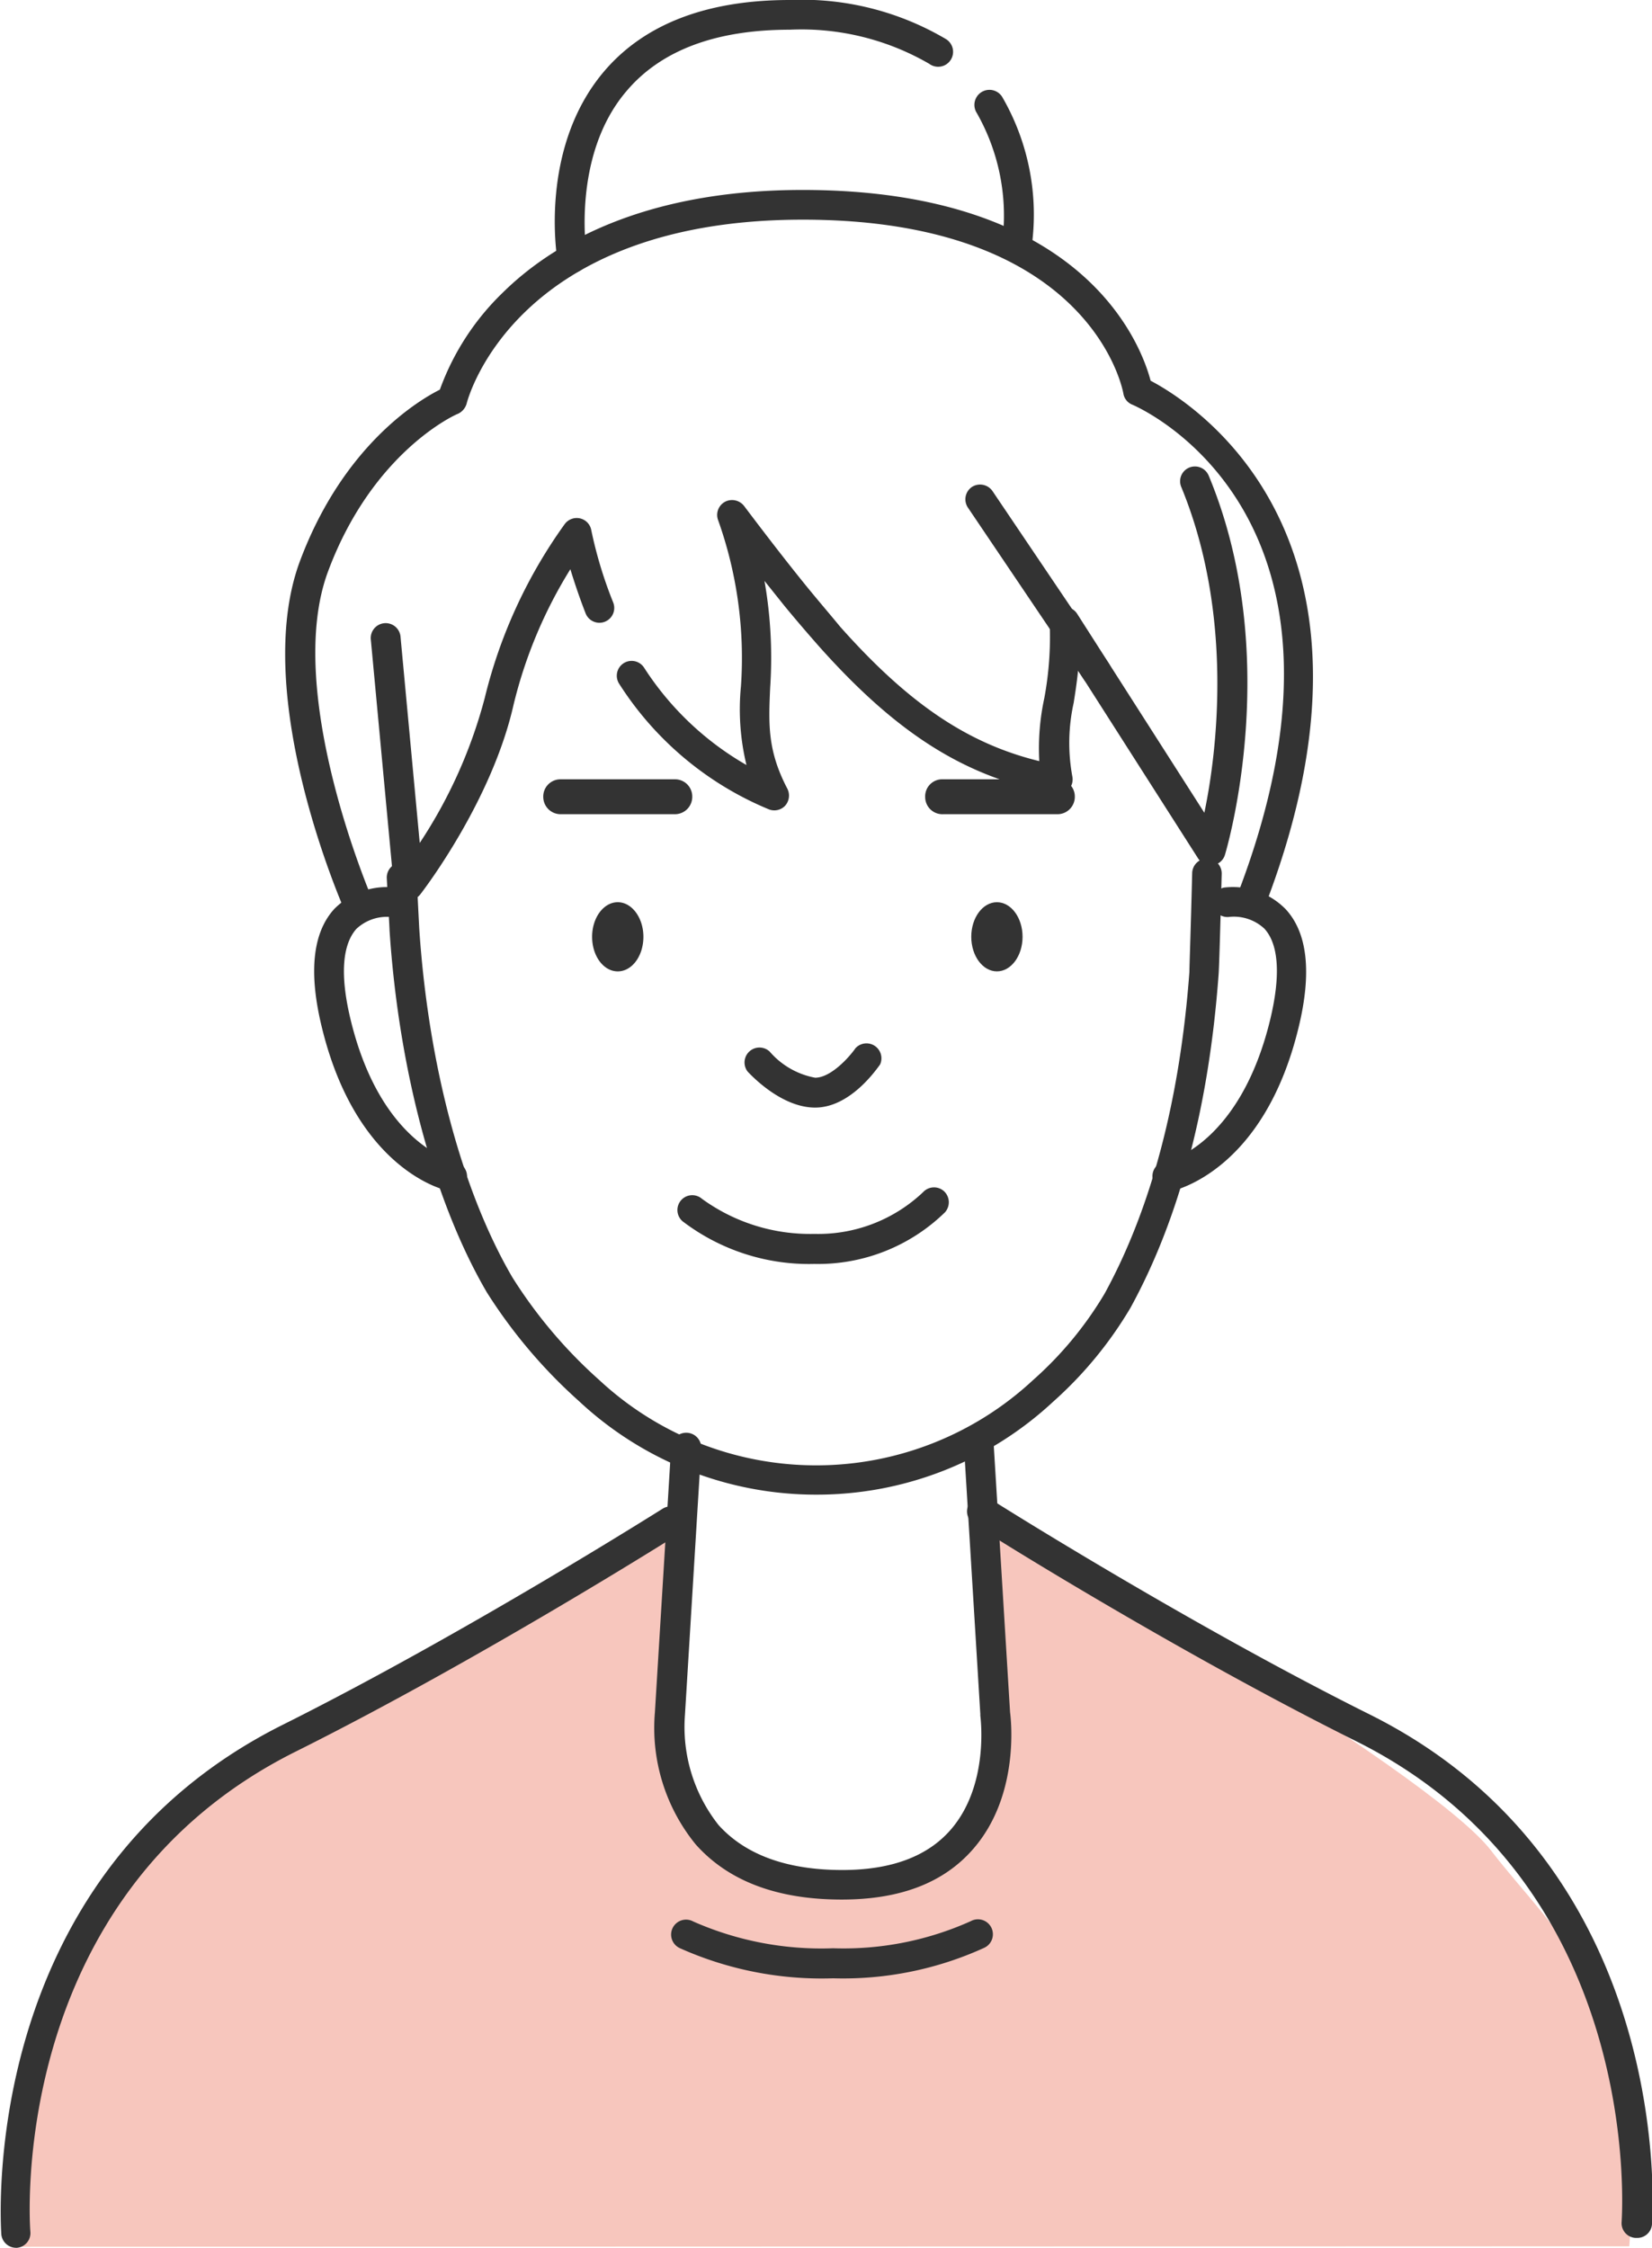 <svg xmlns="http://www.w3.org/2000/svg" viewBox="0 0 101.78 138.45"><defs><style>.cls-1{fill:#f7c6bd}.cls-2{fill:#333}</style></defs><title>Asset 1</title><g id="Layer_2" data-name="Layer 2"><g id="受講例"><path class="cls-1" d="M.72 138.39s-3.52-22.9 23.93-34.21l17.66-11.45s-2.32 16.33-.57 18.59 1.66 4.57 10.79 4.37 9.25-8.36 8.86-14.06c-.34-4.82-.38-8.2-.38-8.2S88 108.92 91.88 114s9.72 9.16 8.5 24.36z"/><path class="cls-2" d="M51.33 121.85A21.36 21.36 0 0 1 41.9 120a.92.92 0 1 1 .81-1.65 19.53 19.53 0 0 0 8.62 1.65 19.12 19.12 0 0 0 8.48-1.67.92.92 0 1 1 .81 1.65 20.94 20.94 0 0 1-9.29 1.87zm.53-4.85c-4 0-7-1.15-9-3.4a11.35 11.35 0 0 1-2.51-8.15l1-16.34a.93.93 0 0 1 1-.86.92.92 0 0 1 .85 1l-1 16.38a9.74 9.74 0 0 0 2.07 6.78c1.65 1.83 4.21 2.77 7.63 2.77 3 0 5.24-.83 6.68-2.49 2.4-2.77 1.82-6.94 1.82-7a.22.22 0 0 1 0-.08l-1-16.38a.92.92 0 1 1 1.83-.12l1 16.35c.07.52.58 5.14-2.26 8.41-1.84 2.13-4.56 3.13-8.11 3.13z"/><path class="cls-2" d="M100.83 137.84h-.08a.91.91 0 0 1-.84-1c0-.2 1.54-20.67-16.35-29.59C72.25 101.62 60.1 94 60 93.87a.93.93 0 0 1-.28-1.27.92.92 0 0 1 1.28-.28c.12.08 12.19 7.7 23.41 13.29 19 9.49 17.39 31.17 17.37 31.39a.91.91 0 0 1-.95.84zM1 138.45a.92.92 0 0 1-.92-.84c0-.22-1.66-21.9 17.37-31.39C28.63 100.63 40.7 93 40.82 92.93a.92.92 0 0 1 1 1.55c-.12.08-12.27 7.75-23.57 13.39C.3 116.8 1.85 137.25 1.87 137.45a.91.91 0 0 1-.83 1zM39.64 57.7c0 1.18-.7 2.13-1.58 2.13s-1.58-.95-1.58-2.13.71-2.13 1.58-2.13 1.58.96 1.58 2.13z"/><ellipse class="cls-2" cx="61.42" cy="57.7" rx="1.58" ry="2.13"/><path class="cls-2" d="M27.86 73.35h-.18c-.23 0-5.7-1.23-7.85-10.07-.83-3.39-.57-5.85.78-7.31a4.57 4.57 0 0 1 3.85-1.29.92.92 0 1 1-.29 1.81 2.75 2.75 0 0 0-2.22.73c-.88 1-1 2.92-.34 5.62 1.88 7.72 6.38 8.7 6.43 8.71a.93.93 0 0 1 .72 1.08.92.92 0 0 1-.9.72zm44.14 0a.91.91 0 0 1-.19-1.81c.2 0 4.58-1.09 6.44-8.71.66-2.72.54-4.66-.35-5.63a2.76 2.76 0 0 0-2.21-.72.92.92 0 0 1-.29-1.81A4.56 4.56 0 0 1 79.21 56c1.35 1.46 1.62 3.92.79 7.31-2.15 8.84-7.62 10-7.85 10.07zm-21.83 4.5a12.84 12.84 0 0 1-8.12-2.63.91.91 0 1 1 1.2-1.38A11.33 11.33 0 0 0 50.17 76a9.39 9.39 0 0 0 6.7-2.57.92.92 0 0 1 1.29-.06.93.93 0 0 1 .06 1.3 11.19 11.19 0 0 1-8.05 3.18zm.05-9.63c-2.09 0-3.95-2-4.16-2.22a.92.92 0 0 1 1.36-1.23 4.87 4.87 0 0 0 2.8 1.61c1 0 2.16-1.34 2.48-1.81a.92.92 0 0 1 1.52 1c-.22.29-1.83 2.65-4 2.65zm14.94-18.07H58.1a1.06 1.06 0 0 1-1.1-1.06A1.05 1.05 0 0 1 58.1 48h7.06a1.06 1.06 0 0 1 1.06 1.06 1.07 1.07 0 0 1-1.06 1.09zm-23.57 0h-7.06a1.07 1.07 0 0 1-1.06-1.06A1.06 1.06 0 0 1 34.53 48h7.06a1.06 1.06 0 0 1 1.06 1.06 1.07 1.07 0 0 1-1.06 1.09z"/><path class="cls-2" d="M50.31 92.06a21.38 21.38 0 0 1-14.65-5.77A31.7 31.7 0 0 1 30 79.61c-3.24-5.54-5.43-13.67-6-22.3 0-.14-.08-1.53-.17-3.21a.92.92 0 0 1 1.84-.1c.08 1.67.15 3 .16 3.19.55 8.36 2.64 16.19 5.74 21.49A29.44 29.44 0 0 0 36.92 85a19.62 19.62 0 0 0 26.73 0 22.34 22.34 0 0 0 4.41-5.33c2.89-5.28 4.64-12 5.22-19.81 0-.37.08-2.42.17-6.09a.92.92 0 0 1 .92-.89.92.92 0 0 1 .9.94c-.1 3.8-.16 5.76-.19 6.17-.59 8.13-2.41 15.05-5.43 20.56a24.32 24.32 0 0 1-4.77 5.79 21.36 21.36 0 0 1-14.57 5.72z"/><path class="cls-2" d="M22.1 56.71a.9.9 0 0 1-.83-.55c-.24-.54-5.85-13.4-2.79-21.6C21.12 27.5 25.7 24.7 27.1 24a15.75 15.75 0 0 1 3.9-6c2.93-2.88 8.51-6.3 18.45-6.3 17.27 0 20.84 9.47 21.44 11.75 2.63 1.38 15.83 9.67 7 32.48a.92.92 0 0 1-1.71-.67c9.07-23.39-5.79-30.07-6.43-30.34a.89.89 0 0 1-.54-.69c-.08-.43-2.16-10.7-19.75-10.7S28.86 24.4 28.75 24.86a1 1 0 0 1-.54.63c-.05 0-5.23 2.27-8 9.71s2.69 20.09 2.74 20.22a.91.91 0 0 1-.47 1.21 1 1 0 0 1-.38.08z"/><path class="cls-2" d="M62.7 15.57h-.13a.92.92 0 0 1-.78-1 12.79 12.79 0 0 0-1.61-7.61.92.92 0 1 1 1.56-1 14.45 14.45 0 0 1 1.87 8.83.92.92 0 0 1-.91.78zm-27.45 1.24a.91.91 0 0 1-.9-.76c-.05-.28-1.13-6.91 2.84-11.62C39.67 1.49 43.53 0 48.66 0a17.45 17.45 0 0 1 9.59 2.39.92.92 0 1 1-1 1.54 15.69 15.69 0 0 0-8.59-2.1c-4.56 0-7.94 1.27-10.06 3.78-3.42 4-2.46 10.07-2.45 10.13a.92.92 0 0 1-.75 1.06zM74.6 53.3a.94.94 0 0 1-.78-.42l-7.4-11.59c-.07.72-.17 1.36-.27 2a11.37 11.37 0 0 0-.08 4.55A.91.91 0 0 1 65 48.9c-5.44-1-9.66-3.61-14.56-9.11-.66-.75-1.35-1.55-2.1-2.46l-1.24-1.55a27.37 27.37 0 0 1 .35 6.58c-.1 2.25-.17 3.87 1.06 6.22a.94.94 0 0 1-.14 1.05.92.92 0 0 1-1 .22 20 20 0 0 1-9.22-7.73.91.91 0 1 1 1.53-1 18.39 18.39 0 0 0 6.31 6 14.57 14.57 0 0 1-.34-4.85A25.27 25.27 0 0 0 44.23 32a.92.92 0 0 1 .45-1.1.94.94 0 0 1 1.16.26c1.63 2.16 2.84 3.71 3.93 5.05.73.89 1.4 1.67 2 2.4 4.2 4.72 7.84 7.19 12.26 8.27a14.64 14.64 0 0 1 .31-3.88 20.58 20.58 0 0 0 .33-4.66.92.92 0 0 1 1.69-.54l7.84 12.26C75 46.26 76 37.81 72.78 30a.91.91 0 0 1 .49-1.2.92.92 0 0 1 1.2.5c4.6 11.05 1.15 22.85 1 23.35a.91.91 0 0 1-.75.64zm-49.42 2.14a.78.78 0 0 1-.26 0 .9.9 0 0 1-.65-.79l-1.42-15.22a.92.92 0 1 1 1.83-.17l1.18 12.66a30 30 0 0 0 4-8.91 30.76 30.76 0 0 1 4.94-10.74.92.92 0 0 1 .94-.34.91.91 0 0 1 .69.73 26.07 26.07 0 0 0 1.35 4.45.91.91 0 1 1-1.7.67c-.41-1.05-.72-2-.94-2.72a28.47 28.47 0 0 0-3.5 8.35c-1.34 5.94-5.56 11.44-5.74 11.67a.9.9 0 0 1-.72.36z"/><path class="cls-2" d="M67.55 42.27a.93.93 0 0 1-.76-.4l-7.16-10.61a.92.92 0 0 1 .24-1.26.93.93 0 0 1 1.28.25l7.16 10.61a.92.92 0 0 1-.76 1.43z"/></g></g></svg>